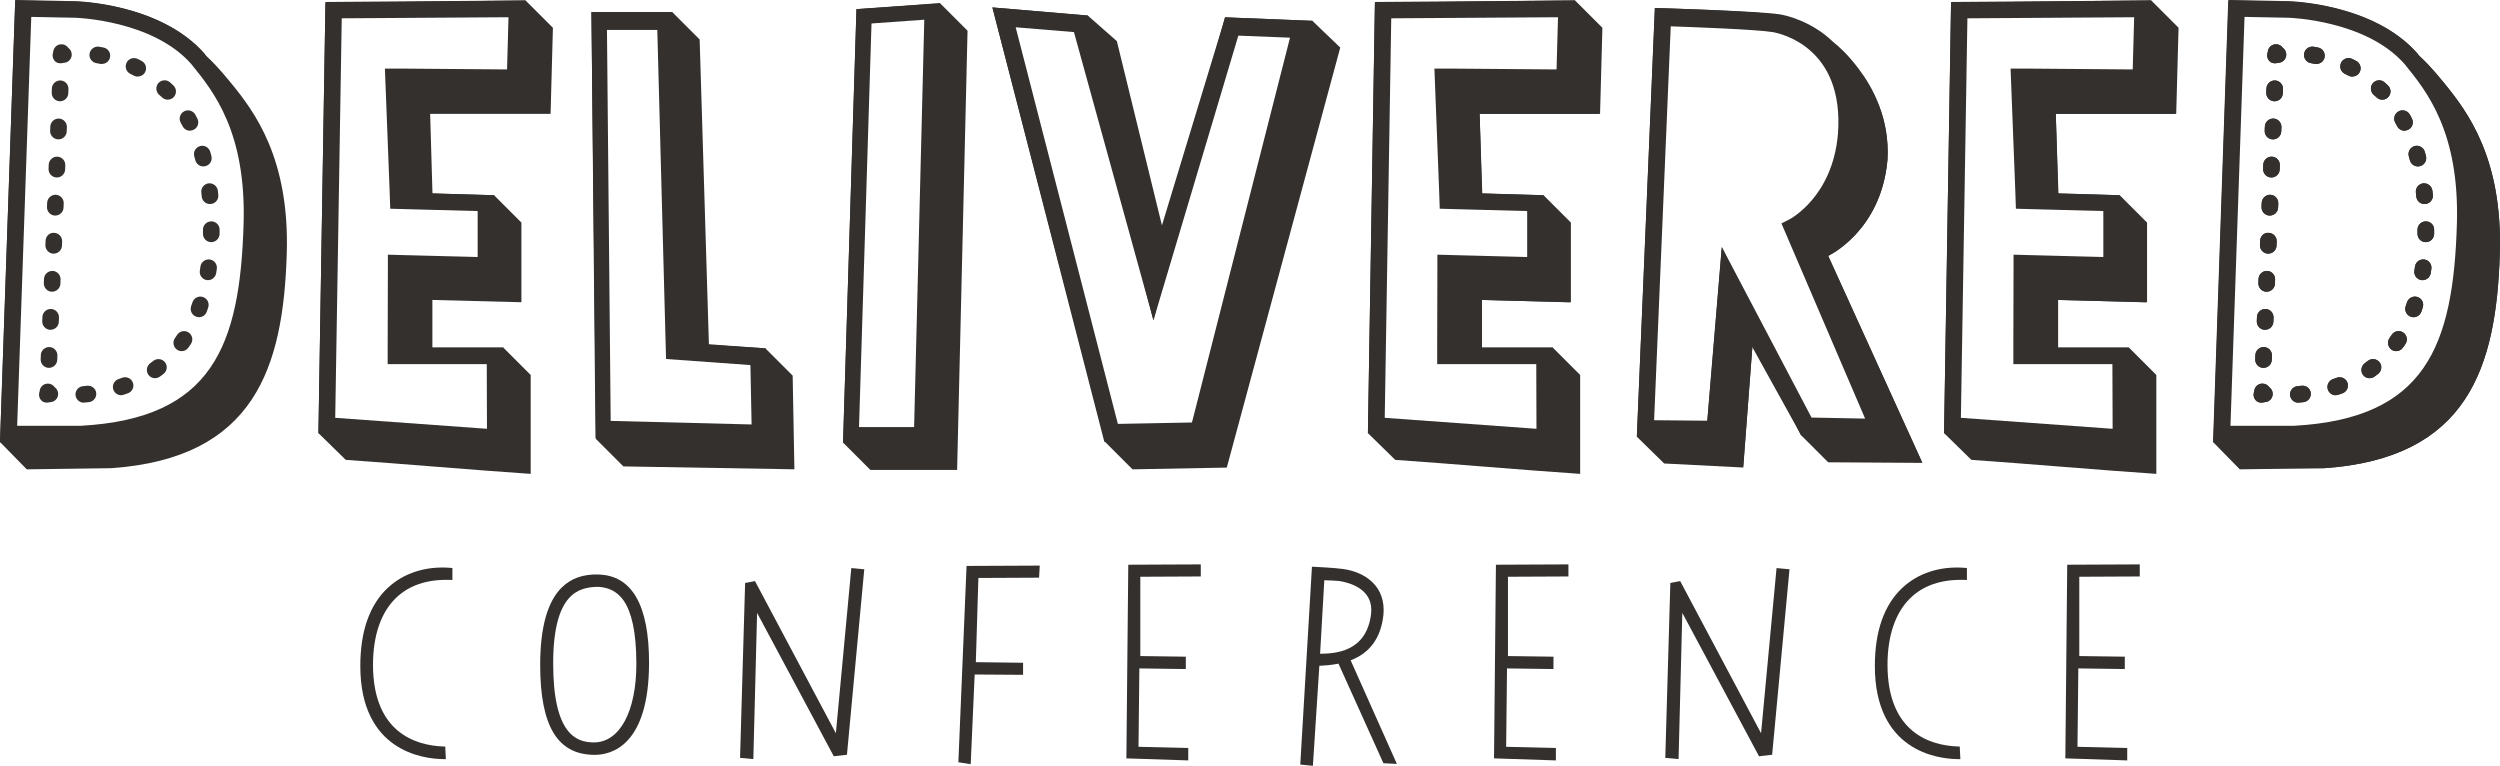 <?xml version="1.0" encoding="UTF-8"?>
<svg id="Layer_2" xmlns="http://www.w3.org/2000/svg" viewBox="0 0 760.38 232.92">
  <defs>
    <style>
      .cls-1 {
        fill: #33302e;
      }
    </style>
  </defs>
  <g id="Layer_2-2" data-name="Layer_2">
    <g id="Layer_1-2">
      <path class="cls-1" d="M203.08,5.46l1.06-1.41,8.31,8.31,2.82,93.76-9.02-.53-3.17-100.14h0ZM231.57,107.71l.88-1.41,8.31,8.31.53,27.61-51.32-.88-8.31-8.31,1.23-.88,48.47.35.18-24.76.02-.02h0Z"/>
      <polygon class="cls-1" points="257.5 132.5 280.67 132.5 283.85 2.99 285.61 1.4 293.92 9.71 290.75 142.6 265.11 142.6 256.79 134.29 257.5 132.52 257.5 132.5"/>
      <path class="cls-1" d="M397.39,8.98l1.24-2.29,8.49,8.14-34.34,127.04-27.96.53-8.31-8.31,1.94-.88,25.47-.53,33.48-123.69h-.01ZM330.33,6.69l.18-1.59,8.84,7.78,15.39,62.1-3.88,12.39-20.53-80.69h0Z"/>
      <path class="cls-1" d="M468.63,61l.53-1.24,8.31,8.31v23.88l-26.73-.71v16.63h-10.08v-27.26l26.73.71,1.24-20.36v.03h0ZM478.18,1.55l.53-1.06,8.31,8.31-.71,25.82h-36.28l.88,26.35-9.73-.18-1.23-36.28h36.28l1.94-23v.04ZM471.63,107.53l.35-1.41,8.31,8.31v29.37c-18.21-1.23-37.34-3-55.55-4.26l-8.31-8.14,1.23-.35,52.55,2.65,1.41-26.18h0Z"/>
      <path class="cls-1" d="M554.81,11.83s3.9,1.06,10.43,9.72c4.43,5.84,9.55,14.51,8.84,27.08-1.94,21.76-18.04,29.2-18.04,29.2l28.49,62.63c-9.37,0-18.74-.18-28.14-.18l-8.31-8.31.88-1.23,26,1.06-28.85-62.98s17.16-7.25,19.12-29.02c.71-8.31-7.78-23-10.43-27.96M520.99,132.69l4.08-48.82,8.31,16.45-3.18,41.57-23.71-1.24-8.31-8.14.71-.53,22.12.71h-.02Z"/>
      <path class="cls-1" d="M643.87,61l.53-1.24,8.31,8.31v23.88l-26.73-.71v16.63h-10.08v-27.26l26.73.71,1.24-20.36v.03h0ZM653.42,1.55l.53-1.06,8.31,8.31-.71,25.82h-36.28l.88,26.35-9.73-.18-1.23-36.28h36.28l1.94-23v.04ZM646.87,107.53l.35-1.41,8.31,8.31v29.37c-18.21-1.23-37.34-3-55.55-4.26l-8.31-8.14,1.23-.35,52.55,2.65,1.41-26.18h.01Z"/>
      <path class="cls-1" d="M743.53,25.43c6.9,8.49,17.69,22.65,16.8,51.67-1.06,34.69-9.73,62.28-53.43,65.3h-25.29l-8.14-8.31,1.41-.71c62.8,3.88,74.67-29.72,75.73-65.12.71-25.12-19.3-52.37-17.68-53.26,0,0,2.29.18,10.61,10.43"/>
      <path class="cls-1" d="M691.81,30.8h-.1c-1.38-.05-2.47-1.24-2.42-2.62l.05-1.29c.05-1.38,1.26-2.47,2.62-2.42,1.38.05,2.47,1.23,2.42,2.62l-.05,1.29c-.05,1.36-1.18,2.42-2.52,2.42M691.33,42.39h-.1c-1.39-.05-2.47-1.24-2.42-2.62l.05-1.29c.05-1.38,1.26-2.47,2.62-2.42,1.38.05,2.47,1.23,2.42,2.62l-.05,1.29c-.05,1.36-1.18,2.42-2.52,2.42M690.85,53.98h-.1c-1.39-.05-2.47-1.24-2.42-2.62l.05-1.29c.05-1.38,1.28-2.49,2.62-2.42,1.39.05,2.47,1.23,2.42,2.62l-.05,1.29c-.05,1.36-1.19,2.42-2.52,2.42M690.37,65.57h-.1c-1.38-.05-2.47-1.24-2.42-2.62l.05-1.29c.05-1.38,1.31-2.49,2.62-2.42,1.39.05,2.47,1.23,2.42,2.62l-.05,1.28c-.05,1.36-1.18,2.42-2.52,2.42M689.89,77.15h-.1c-1.38-.05-2.47-1.24-2.42-2.62l.05-1.29c.05-1.38,1.16-2.54,2.62-2.42,1.38.05,2.47,1.23,2.42,2.62l-.05,1.28c-.05,1.36-1.16,2.42-2.52,2.42M689.41,88.73h-.1c-1.39-.05-2.47-1.24-2.42-2.62l.05-1.29c.05-1.38,1.26-2.47,2.62-2.42,1.38.05,2.47,1.23,2.42,2.62l-.05,1.28c-.05,1.36-1.18,2.42-2.52,2.42M688.93,100.31h-.1c-1.39-.05-2.47-1.23-2.42-2.62l.05-1.29c.05-1.38,1.26-2.49,2.62-2.42,1.39.05,2.47,1.23,2.42,2.62l-.05,1.28c-.05,1.36-1.18,2.42-2.52,2.42M688.45,111.89h-.1c-1.38-.05-2.47-1.23-2.42-2.62l.05-1.29c.05-1.38,1.26-2.49,2.62-2.42,1.38.05,2.47,1.23,2.42,2.62l-.05,1.28c-.05,1.36-1.18,2.42-2.52,2.42"/>
      <path class="cls-1" d="M689.74,15.89c.05-1.38,1.18-2.49,2.62-2.42.83.02,1.54.45,1.96,1.08.63.45,1.03,1.16,1.06,1.99.02,1.39-1.06,2.55-2.47,2.57,0,0-1.74.58-2.75-.63s-.43-2.6-.43-2.6"/>
      <path class="cls-1" d="M685.61,119.1c.05-1.38,1.18-2.49,2.62-2.42.83.03,1.54.46,1.96,1.08.63.45,1.03,1.16,1.06,1.99.02,1.39-1.06,2.55-2.47,2.57,0,0-1.74.58-2.75-.63s-.43-2.6-.43-2.6"/>
      <path class="cls-1" d="M723.93,30.24c-.38-.1-.76-.3-1.06-.6-.3-.28-.58-.55-.91-.81-1.03-.91-1.13-2.52-.23-3.55.91-1.03,2.49-1.16,3.55-.23.35.3.68.61,1.01.93,1.01.96,1.06,2.54.1,3.55-.65.71-1.64.93-2.49.71h.03,0ZM704.56,19.48c-.15,0-.33,0-.5-.05-.4-.07-.8-.15-1.21-.23-1.36-.23-2.29-1.54-2.04-2.92.23-1.36,1.54-2.29,2.92-2.07.45.07.88.15,1.33.25,1.36.28,2.24,1.59,1.96,2.97-.23,1.21-1.28,2.01-2.47,2.01v.03h0ZM715.47,23.31c-.4,0-.81-.1-1.18-.3-.35-.18-.71-.38-1.08-.55-1.26-.6-1.76-2.12-1.16-3.38.61-1.26,2.12-1.76,3.38-1.16.4.2.83.4,1.23.63,1.23.66,1.69,2.19,1.03,3.4-.45.86-1.33,1.33-2.22,1.33v.03h0ZM731.34,39.76c-.91,0-1.81-.51-2.24-1.39-.18-.35-.38-.73-.58-1.06-.68-1.21-.23-2.75,1.01-3.43,1.21-.68,2.74-.23,3.43.98.23.4.43.8.63,1.21.63,1.23.15,2.75-1.11,3.38-.38.18-.76.28-1.13.28v.02h-.01ZM735.42,50.62c-1.11,0-2.14-.73-2.44-1.86l-.33-1.21c-.38-1.33.4-2.72,1.74-3.12,1.33-.38,2.72.4,3.12,1.74l.35,1.29c.35,1.33-.45,2.72-1.79,3.07-.23.05-.43.08-.65.08v.02h0ZM737.41,62.06c-1.29,0-2.37-.98-2.49-2.27l-.13-1.23c-.15-1.38.83-2.62,2.22-2.8,1.36-.13,2.62.83,2.8,2.22l.15,1.31c.13,1.38-.88,2.62-2.27,2.75h-.25l-.02.02h0ZM737.81,73.65h-.05c-1.39-.02-2.49-1.18-2.47-2.57v-1.26c.02-1.39,1.16-2.49,2.54-2.49h.03c1.38,0,2.52,1.16,2.49,2.54v1.31c-.05,1.36-1.16,2.47-2.55,2.47M736.84,85.21c-.13,0-.25,0-.38-.02-1.38-.2-2.32-1.49-2.12-2.87l.18-1.23c.18-1.39,1.46-2.34,2.82-2.17,1.39.18,2.34,1.46,2.17,2.82l-.2,1.33c-.2,1.24-1.26,2.14-2.49,2.14h.02ZM734.07,96.47c-.28,0-.55-.05-.83-.15-1.31-.45-1.99-1.89-1.54-3.22.13-.38.28-.78.4-1.16.43-1.31,1.86-2.04,3.18-1.61,1.33.43,2.04,1.86,1.61,3.17-.15.43-.28.86-.43,1.29-.38,1.03-1.33,1.69-2.37,1.69h-.02ZM728.83,106.8c-.5,0-1.01-.15-1.44-.45-1.13-.8-1.41-2.37-.63-3.5.23-.33.45-.65.68-1.01.76-1.16,2.32-1.49,3.47-.73,1.16.76,1.49,2.32.73,3.48-.25.38-.5.76-.78,1.13-.48.71-1.26,1.08-2.07,1.08h.04ZM720.74,115.04c-.78,0-1.54-.35-2.04-1.03-.8-1.13-.55-2.69.55-3.53.33-.23.65-.48.96-.73,1.11-.86,2.67-.65,3.53.43.86,1.11.66,2.67-.43,3.53-.35.28-.73.55-1.11.83-.45.33-.96.48-1.49.48l.02.02h0ZM710.41,120.21c-1.06,0-2.04-.68-2.39-1.74-.43-1.33.3-2.75,1.61-3.18.38-.13.76-.25,1.13-.4,1.31-.48,2.75.2,3.22,1.51.48,1.31-.2,2.74-1.51,3.22-.43.15-.86.3-1.31.45-.25.07-.53.13-.78.13h.03ZM699.05,122.48c-1.29,0-2.39-.98-2.52-2.29-.13-1.38.91-2.62,2.29-2.74l1.24-.13c1.38-.15,2.62.86,2.77,2.22s-.86,2.62-2.22,2.77l-1.33.13h-.23v.05h0Z"/>
      <path class="cls-1" d="M156.48,3.49l-54.14.71-2.12,124.4,49.55,3.73v-23.18h-29.55v-29.2l26.73.7v-17.86l-26-.71-1.59-38.74h36.45l.71-19.83-.05-.02h.01ZM168.17,8.45l-.71,26.18h-36.63l.71,24.23,18.74.53,8.31,8.31v24.23l-27.08-.7v14.51h21.59l8.31,8.31v30.08c-18.21-1.23-38.04-3-56.25-4.26l-8.31-8.14L98.99.85l60.86-.71,8.31,8.31h.01Z"/>
      <path class="cls-1" d="M201.29,7.04h-18.04l1.41,123.14,45.3.88-.53-21.94-25.12-1.59-3-100.49h-.03,0ZM212.8,12l2.82,92.88,17.16,1.06,8.31,8.31.53,28.49-52.02-.88-8.31-8.31-1.41-129.87h24.59l8.31,8.31h.02Z"/>
      <path class="cls-1" d="M259.79,131.24h19.65l3.18-126.69-18.74,1.41-4.08,125.28h-.01ZM260.5,2.79l25.47-1.76,8.31,8.31-3.17,133.59h-26.38l-8.31-8.31,4.08-131.83h0Z"/>
      <path class="cls-1" d="M394.89,9.51l-19.83-.71-21.77,79.08-2.47,9.55-2.47-9.55-20.18-79.99-21.94-1.94,32.55,125.1,23.35-.53,32.75-121.02h0ZM407.64,14.47l-34.51,127.75-28.67.53-8.31-8.31L301.83,2.26l29.02,2.47,8.84,7.78,14.51,59.28,18.39-66.53,26.55,1.06,8.49,8.14v.02h.01Z"/>
      <path class="cls-1" d="M475.68,3.49l-54.14.71-2.12,124.4,49.55,3.73v-23.18h-29.55v-29.2l26.73.7v-17.86l-26-.71-1.59-38.74h36.45l.71-19.83-.05-.02h0ZM487.37,8.45l-.71,26.18h-36.63l.71,24.23,18.74.53,8.31,8.31v24.23l-27.08-.7v14.51h21.59l8.31,8.31v30.08c-18.21-1.23-38.04-3-56.25-4.26l-8.31-8.14L418.17.82l60.86-.71,8.31,8.31.02.02h.01Z"/>
      <path class="cls-1" d="M501.38,129.65l17.68.71,4.61-55.2,26.2,53.79,22.12.18-28.32-61.39s17.33-8.14,19.12-28.32v.18c2.12-25.65-17.51-30.96-21.94-31.84-6.73-.88-34.16-1.94-34.16-1.94l-5.31,123.87v-.04ZM503.32,2.43s31.14.88,38.04,1.94c2.29.35,9.9,2.29,16.1,8.31,1.76,1.41,4.26,3.53,7.78,8.14,4.44,5.84,9.55,15.22,8.84,27.79-1.94,21.76-18.04,29.2-18.04,29.2l28.67,62.98c-9.37,0-19.3-.18-28.67-.18l-8.31-8.31-14.51-29.73-3,39.63-24.06-1.23-8.31-8.14,5.47-130.39h0Z"/>
      <path class="cls-1" d="M650.92,3.49l-54.14.71-2.12,124.4,49.55,3.73v-23.18h-29.55v-29.2l26.73.7v-17.86l-26-.71-1.59-38.74h36.45l.71-19.83-.05-.02h.01ZM662.61,8.45l-.71,26.18h-36.63l.71,24.23,18.74.53,8.31,8.31v24.23l-27.08-.7v14.51h21.59l8.31,8.31v30.08c-18.21-1.23-38.04-3-56.25-4.26l-8.31-8.14,2.12-130.92,60.86-.71,8.31,8.31.02.02v.02Z"/>
      <path class="cls-1" d="M7.97,3.49c-1.41,43.36-3.17,84.04-4.61,127.57h21.41c41.94-2.82,50.08-27.96,51.14-62.98.88-28.32-9.55-41.39-16.27-49.55C47.07,4.93,23.19,3.87,23.19,3.87l-15.22-.35v-.03ZM23.19.49s25.65.53,39.1,15.92l.35.53c1.59,1.41,3.88,3.7,7.78,8.49,6.9,8.49,17.69,22.65,16.8,51.67-1.06,34.69-9.73,62.27-53.43,65.3l-25.65.35-8.14-8.31L4.62.14l18.57.35Z"/>
      <path class="cls-1" d="M18.25,30.8h-.1c-1.38-.05-2.47-1.24-2.42-2.62l.05-1.29c.05-1.38,1.26-2.47,2.62-2.42,1.38.05,2.47,1.23,2.42,2.62l-.05,1.29c-.05,1.36-1.18,2.42-2.52,2.42M17.77,42.39h-.1c-1.39-.05-2.47-1.24-2.42-2.62l.05-1.29c.05-1.38,1.26-2.47,2.62-2.42,1.38.05,2.47,1.23,2.42,2.62l-.05,1.29c-.05,1.36-1.18,2.42-2.52,2.42M17.29,53.98h-.1c-1.39-.05-2.47-1.24-2.42-2.62l.05-1.29c.05-1.38,1.29-2.49,2.62-2.42,1.39.05,2.47,1.23,2.42,2.62l-.05,1.29c-.05,1.36-1.18,2.42-2.52,2.42M16.81,65.57h-.1c-1.38-.05-2.47-1.24-2.42-2.62l.05-1.29c.05-1.38,1.31-2.49,2.62-2.42,1.39.05,2.47,1.23,2.42,2.62l-.05,1.28c-.05,1.36-1.18,2.42-2.52,2.42M16.33,77.15h-.1c-1.38-.05-2.47-1.24-2.42-2.62l.05-1.29c.05-1.38,1.16-2.54,2.62-2.42,1.38.05,2.47,1.23,2.42,2.62l-.05,1.28c-.05,1.36-1.16,2.42-2.52,2.42M15.85,88.73h-.1c-1.39-.05-2.47-1.24-2.42-2.62l.05-1.29c.05-1.38,1.26-2.47,2.62-2.42,1.38.05,2.47,1.23,2.42,2.62l-.05,1.28c-.05,1.36-1.18,2.42-2.52,2.42M15.37,100.31h-.1c-1.39-.05-2.47-1.23-2.42-2.62l.05-1.29c.05-1.38,1.26-2.49,2.62-2.42,1.39.05,2.47,1.23,2.42,2.62l-.05,1.28c-.05,1.36-1.18,2.42-2.52,2.42M14.89,111.89h-.1c-1.38-.05-2.47-1.23-2.42-2.62l.05-1.29c.05-1.38,1.26-2.49,2.62-2.42,1.38.05,2.47,1.23,2.42,2.62l-.05,1.28c-.05,1.36-1.18,2.42-2.52,2.42"/>
      <path class="cls-1" d="M16.18,15.89c.05-1.38,1.18-2.49,2.62-2.42.83.02,1.54.45,1.96,1.08.63.45,1.03,1.16,1.06,1.99.03,1.39-1.06,2.55-2.47,2.57,0,0-1.74.58-2.75-.63s-.43-2.6-.43-2.6"/>
      <path class="cls-1" d="M12.05,119.1c.05-1.38,1.18-2.49,2.62-2.42.83.03,1.54.46,1.96,1.08.63.45,1.03,1.16,1.06,1.99.03,1.39-1.06,2.55-2.47,2.57,0,0-1.74.58-2.75-.63s-.43-2.6-.43-2.6"/>
      <path class="cls-1" d="M50.37,30.24c-.38-.1-.76-.3-1.06-.6-.3-.28-.58-.55-.91-.81-1.03-.91-1.13-2.52-.23-3.55.91-1.03,2.49-1.16,3.55-.23.35.3.68.61,1.01.93,1.01.96,1.06,2.54.1,3.55-.65.71-1.64.93-2.49.71h.03ZM31,19.48c-.15,0-.33,0-.5-.05-.4-.07-.8-.15-1.21-.23-1.36-.23-2.29-1.54-2.04-2.92.23-1.36,1.54-2.29,2.92-2.07.45.07.88.15,1.33.25,1.36.28,2.24,1.59,1.96,2.97-.23,1.21-1.28,2.01-2.47,2.01v.03h.01ZM41.91,23.31c-.4,0-.81-.1-1.18-.3-.35-.18-.71-.38-1.08-.55-1.26-.6-1.76-2.12-1.16-3.38.61-1.26,2.12-1.76,3.38-1.16.4.2.83.4,1.23.63,1.23.66,1.69,2.19,1.03,3.4-.45.86-1.33,1.33-2.22,1.33v.03ZM57.78,39.76c-.91,0-1.81-.51-2.24-1.39-.18-.35-.38-.73-.58-1.06-.68-1.21-.23-2.75,1.01-3.43,1.21-.68,2.74-.23,3.43.98.23.4.43.8.63,1.21.63,1.23.15,2.75-1.11,3.38-.38.18-.76.28-1.13.28v.02h0ZM61.86,50.62c-1.11,0-2.14-.73-2.44-1.86l-.33-1.21c-.38-1.33.4-2.72,1.74-3.12,1.33-.38,2.72.4,3.12,1.74l.35,1.29c.35,1.33-.45,2.72-1.79,3.07-.23.05-.43.08-.65.08v.02h0ZM63.85,62.06c-1.29,0-2.37-.98-2.49-2.27l-.13-1.23c-.15-1.38.83-2.62,2.22-2.8,1.36-.13,2.62.83,2.8,2.22l.15,1.31c.13,1.38-.88,2.62-2.27,2.75h-.25l-.02.02h-.01ZM64.25,73.65h-.05c-1.39-.02-2.49-1.18-2.47-2.57v-1.26c.02-1.39,1.16-2.49,2.54-2.49h.03c1.38,0,2.52,1.16,2.49,2.54v1.31c-.05,1.36-1.16,2.47-2.55,2.47M63.28,85.21c-.13,0-.25,0-.38-.02-1.38-.2-2.32-1.49-2.12-2.87l.18-1.23c.18-1.39,1.46-2.34,2.82-2.17,1.39.18,2.34,1.46,2.17,2.82l-.2,1.33c-.2,1.24-1.26,2.14-2.49,2.14h.02ZM60.51,96.47c-.28,0-.55-.05-.83-.15-1.31-.45-1.99-1.89-1.54-3.22.13-.38.28-.78.4-1.16.43-1.31,1.86-2.04,3.18-1.61,1.33.43,2.04,1.86,1.61,3.17-.15.43-.28.86-.43,1.29-.38,1.03-1.33,1.69-2.37,1.69h-.02ZM55.27,106.8c-.5,0-1.01-.15-1.44-.45-1.13-.8-1.41-2.37-.63-3.5.23-.33.45-.65.68-1.01.76-1.16,2.32-1.49,3.47-.73,1.16.76,1.49,2.32.73,3.48-.25.38-.5.76-.78,1.13-.48.71-1.26,1.08-2.07,1.08h.04ZM47.18,115.04c-.78,0-1.54-.35-2.04-1.03-.8-1.13-.55-2.69.55-3.53.33-.23.65-.48.96-.73,1.11-.86,2.67-.65,3.53.43.86,1.11.66,2.67-.43,3.53-.35.28-.73.55-1.11.83-.45.33-.96.48-1.49.48l.02.02h.01ZM36.85,120.21c-1.06,0-2.04-.68-2.39-1.74-.43-1.33.3-2.75,1.61-3.18.38-.13.76-.25,1.13-.4,1.31-.48,2.75.2,3.22,1.51.48,1.31-.2,2.74-1.51,3.22-.43.15-.86.3-1.31.45-.25.07-.53.13-.78.13h.03,0ZM25.49,122.48c-1.29,0-2.39-.98-2.52-2.29-.13-1.38.91-2.62,2.29-2.74l1.24-.13c1.38-.15,2.62.86,2.77,2.22s-.86,2.62-2.22,2.77l-1.33.13h-.23v.05h0Z"/>
      <path class="cls-1" d="M681.07,3.49c-1.41,43.36-3.17,84.04-4.61,127.57h21.41c41.94-2.82,50.08-27.96,51.14-62.98.88-28.32-9.55-41.39-16.27-49.55-12.57-13.63-36.45-14.69-36.45-14.69,0,0-15.22-.35-15.22-.35ZM696.29.49s25.65.53,39.1,15.92l.35.53c1.59,1.41,3.88,3.7,7.78,8.49,6.9,8.49,17.69,22.65,16.8,51.67-1.06,34.69-9.73,62.27-53.43,65.3l-25.65.35-8.14-8.31L677.72.14l18.57.35h0Z"/>
      <path class="cls-1" d="M685.61,119.1c.05-1.38,1.18-2.49,2.62-2.42.83.03,1.54.46,1.96,1.08.63.45,1.03,1.16,1.06,1.99.02,1.39-1.06,2.55-2.47,2.57,0,0-1.74.58-2.75-.63s-.43-2.6-.43-2.6"/>
      <path class="cls-1" d="M691.81,30.8h-.1c-1.38-.05-2.47-1.24-2.42-2.62l.05-1.29c.05-1.38,1.26-2.47,2.62-2.42,1.38.05,2.47,1.23,2.42,2.62l-.05,1.29c-.05,1.36-1.18,2.42-2.52,2.42M691.33,42.39h-.1c-1.39-.05-2.47-1.24-2.42-2.62l.05-1.29c.05-1.38,1.26-2.47,2.62-2.42,1.38.05,2.47,1.23,2.42,2.62l-.05,1.29c-.05,1.36-1.18,2.42-2.52,2.42M690.85,53.98h-.1c-1.39-.05-2.47-1.24-2.42-2.62l.05-1.29c.05-1.38,1.28-2.49,2.62-2.42,1.39.05,2.47,1.23,2.42,2.62l-.05,1.29c-.05,1.36-1.19,2.42-2.52,2.42M690.37,65.57h-.1c-1.38-.05-2.47-1.24-2.42-2.62l.05-1.29c.05-1.38,1.31-2.49,2.62-2.42,1.39.05,2.47,1.23,2.42,2.62l-.05,1.28c-.05,1.36-1.18,2.42-2.52,2.42M689.89,77.15h-.1c-1.38-.05-2.47-1.24-2.42-2.62l.05-1.29c.05-1.38,1.16-2.54,2.62-2.42,1.38.05,2.47,1.23,2.42,2.62l-.05,1.28c-.05,1.36-1.16,2.42-2.52,2.42M689.41,88.73h-.1c-1.39-.05-2.47-1.24-2.42-2.62l.05-1.29c.05-1.38,1.26-2.47,2.62-2.42,1.38.05,2.47,1.23,2.42,2.62l-.05,1.28c-.05,1.36-1.18,2.42-2.52,2.42M688.93,100.31h-.1c-1.39-.05-2.47-1.23-2.42-2.62l.05-1.29c.05-1.38,1.26-2.49,2.62-2.42,1.39.05,2.47,1.23,2.42,2.62l-.05,1.28c-.05,1.36-1.18,2.42-2.52,2.42M688.45,111.89h-.1c-1.38-.05-2.47-1.23-2.42-2.62l.05-1.29c.05-1.38,1.26-2.49,2.62-2.42,1.38.05,2.47,1.23,2.42,2.62l-.05,1.28c-.05,1.36-1.18,2.42-2.52,2.42"/>
      <path class="cls-1" d="M689.74,15.89c.05-1.38,1.18-2.49,2.62-2.42.83.02,1.54.45,1.96,1.08.63.45,1.03,1.16,1.06,1.99.02,1.39-1.06,2.55-2.47,2.57,0,0-1.74.58-2.75-.63s-.43-2.6-.43-2.6"/>
      <path class="cls-1" d="M723.93,30.24c-.38-.1-.76-.3-1.06-.6-.3-.28-.58-.55-.91-.81-1.03-.91-1.13-2.52-.23-3.55.91-1.03,2.49-1.16,3.55-.23.35.3.68.61,1.01.93,1.01.96,1.06,2.54.1,3.55-.65.71-1.64.93-2.49.71h.03,0ZM704.56,19.48c-.15,0-.33,0-.5-.05-.4-.07-.8-.15-1.21-.23-1.36-.23-2.29-1.54-2.04-2.92.23-1.36,1.54-2.29,2.92-2.07.45.07.88.15,1.33.25,1.36.28,2.24,1.59,1.96,2.97-.23,1.21-1.28,2.01-2.47,2.01v.03h0ZM715.47,23.31c-.4,0-.81-.1-1.18-.3-.35-.18-.71-.38-1.08-.55-1.26-.6-1.76-2.12-1.16-3.38.61-1.26,2.12-1.76,3.38-1.16.4.2.83.4,1.23.63,1.23.66,1.69,2.19,1.03,3.4-.45.86-1.33,1.33-2.22,1.33v.03h0ZM731.34,39.76c-.91,0-1.81-.51-2.24-1.39-.18-.35-.38-.73-.58-1.06-.68-1.21-.23-2.75,1.01-3.43,1.21-.68,2.74-.23,3.43.98.23.4.43.8.63,1.21.63,1.23.15,2.75-1.11,3.38-.38.18-.76.28-1.13.28v.02h-.01ZM735.42,50.62c-1.11,0-2.14-.73-2.44-1.86l-.33-1.21c-.38-1.33.4-2.72,1.74-3.12,1.33-.38,2.72.4,3.12,1.74l.35,1.29c.35,1.33-.45,2.72-1.79,3.07-.23.05-.43.08-.65.08v.02h0ZM737.41,62.06c-1.29,0-2.37-.98-2.49-2.27l-.13-1.23c-.15-1.38.83-2.62,2.22-2.8,1.36-.13,2.62.83,2.8,2.22l.15,1.31c.13,1.38-.88,2.62-2.27,2.75h-.25l-.02.02h0ZM737.81,73.65h-.05c-1.39-.02-2.49-1.18-2.47-2.57v-1.26c.02-1.39,1.16-2.49,2.54-2.49h.03c1.38,0,2.52,1.16,2.49,2.54v1.31c-.05,1.36-1.16,2.47-2.55,2.47M736.84,85.21c-.13,0-.25,0-.38-.02-1.38-.2-2.32-1.49-2.12-2.87l.18-1.23c.18-1.39,1.46-2.34,2.82-2.17,1.39.18,2.34,1.46,2.17,2.82l-.2,1.33c-.2,1.24-1.26,2.14-2.49,2.14h.02ZM734.07,96.47c-.28,0-.55-.05-.83-.15-1.31-.45-1.99-1.89-1.54-3.22.13-.38.28-.78.4-1.16.43-1.31,1.86-2.04,3.18-1.61,1.33.43,2.04,1.86,1.61,3.17-.15.43-.28.86-.43,1.29-.38,1.03-1.33,1.69-2.37,1.69h-.02ZM728.83,106.8c-.5,0-1.01-.15-1.44-.45-1.13-.8-1.41-2.37-.63-3.5.23-.33.45-.65.68-1.01.76-1.16,2.32-1.49,3.47-.73,1.16.76,1.49,2.32.73,3.48-.25.38-.5.76-.78,1.13-.48.71-1.26,1.08-2.07,1.08h.04ZM720.74,115.04c-.78,0-1.54-.35-2.04-1.03-.8-1.13-.55-2.69.55-3.53.33-.23.65-.48.96-.73,1.11-.86,2.67-.65,3.53.43.86,1.11.66,2.67-.43,3.53-.35.28-.73.55-1.11.83-.45.33-.96.48-1.49.48l.02.02h0ZM710.41,120.21c-1.06,0-2.04-.68-2.39-1.74-.43-1.33.3-2.75,1.61-3.18.38-.13.76-.25,1.13-.4,1.31-.48,2.75.2,3.22,1.51.48,1.31-.2,2.74-1.51,3.22-.43.15-.86.3-1.31.45-.25.07-.53.13-.78.13h.03ZM699.05,122.48c-1.29,0-2.39-.98-2.52-2.29-.13-1.38.91-2.62,2.29-2.74l1.24-.13c1.38-.15,2.62.86,2.77,2.22s-.86,2.62-2.22,2.77l-1.33.13h-.23v.05h0Z"/>
      <path class="cls-1" d="M4.64.01L.01,134.54h24.77c45.97-2.49,53.28-30.65,54.35-66.29.89-30.11-10.16-43.48-17.11-52.03C48.66.9,23,.37,23,.37L4.64.01ZM9.5,5.14l13.38.26c.24,0,23.56.71,35.28,14.07l.1.12c6.63,8.16,16.66,20.5,15.83,48.51-1.11,37.21-9.56,59.19-49.45,61.4H5.22L9.51,5.14h-.01Z"/>
      <path class="cls-1" d="M677.82.01l-4.63,134.53h24.77c45.97-2.49,53.28-30.65,54.35-66.29.89-30.11-10.16-43.48-17.11-52.03-13.36-15.32-39.02-15.86-39.02-15.86l-18.35-.36h-.01ZM682.68,5.14l13.38.26c.24,0,23.56.71,35.28,14.07l.1.12c6.63,8.16,16.66,20.5,15.83,48.51-1.11,37.21-9.56,59.19-49.45,61.4h-19.42l4.28-124.36h0Z"/>
      <path class="cls-1" d="M101.96,127.09l1.98-121.52,50.72-.33-.44,15.88-31.91-.26h-5.24l.2,5.23,1.24,32.07.18,5.32,4.72.13,21.87.58v13.98l-22.14-.57-5.17-.14v5.18l-.06,23.08v5.04h30.14l.06,19.66-46.16-3.34h.01ZM98.99.59l-2.14,131.17,56.31,4.08-.07-30.13h-30.13l.06-23.07,27.31.71-.05-23.97-26.73-.8-1.24-32.68,36.81.26.72-26.02-60.86.46h0Z"/>
      <path class="cls-1" d="M421.17,127.09l1.98-121.52,50.72-.33-.44,15.88-31.91-.26h-5.24l.2,5.23,1.24,32.07.18,5.32,4.72.13,21.87.58v13.98l-22.14-.57-5.17-.14v5.18l-.06,23.08v5.04h30.14l.06,19.66-46.16-3.34h.01ZM418.2.59l-2.14,131.17,56.31,4.08-.07-30.13h-30.13l.06-23.07,27.31.71-.05-23.97-26.73-.8-1.24-32.68,36.81.26.72-26.02-60.86.46h.01Z"/>
      <path class="cls-1" d="M596.41,127.09l1.98-121.52,50.72-.33-.44,15.88-31.91-.26h-5.24l.2,5.23,1.24,32.07.18,5.32,4.72.13,21.87.58v13.98l-22.14-.57-5.17-.14v5.18l-.06,23.08v5.04h30.13l.07,19.66-46.15-3.34h0ZM593.43.59l-2.14,131.17,56.31,4.08-.07-30.13h-30.13l.06-23.07,27.31.71-.05-23.97-26.73-.8-1.24-32.68,36.81.26.72-26.02-60.86.46h.01Z"/>
      <path class="cls-1" d="M185.75,128.02l42.85,1.08-.36-18.06-25.66-1.85-2.66-100.08h-15.31l1.13,118.92h.01ZM233.38,134.6l-52.26-1.27-1.23-129.63h24.58l2.66,100.4,25.71,1.86.53,28.64h0Z"/>
      <path class="cls-1" d="M261.26,129.9h16.77l3.09-123.91-16.05,1.15-3.8,122.76h-.01ZM282.61,134.6h-26.2l4.08-131.84,25.44-1.82-3.32,133.66h0Z"/>
      <path class="cls-1" d="M308.92,8.3l31.08,120.63,22.54-.43,29.82-117.04-15.72-.62-25.82,86.56-24.18-87.64-17.72-1.46ZM335.89,134.4L301.84,2.26l29.06,2.47,20.16,71.55,21.57-71,26.65,1.07-32.6,127.46-30.78.59h0Z"/>
      <path class="cls-1" d="M503.1,127.81l16.21.15,4.4-52.81,27.27,51.85,16.3.32-25.45-59.37,2.27-1.14c.53-.27,13.33-7.04,14.92-26.14,1.97-26.38-17.58-30.51-19.82-30.9-4.89-.81-24.13-1.53-31.04-1.76l-5.06,119.81h0ZM523.93,133.6l-26.08-.77,5.49-130.4,2.49.08c1.13.03,27.88.87,34.16,1.91,9.84,1.69,25.95,11.32,24.06,36.71-1.46,17.51-11.19,26.17-15.63,29.24l26.76,62.42-27.35-.39-20.59-37.17-3.29,38.38h-.02Z"/>
      <path class="cls-1" d="M118.01,178.73c-5.59,5.21-8.42,13.23-8.42,23.84,0,25.85,19.09,28.2,24.95,28.31l1.07.02-.19-3.83-.91-.04c-7.86-.36-21.06-4.07-21.06-24.82,0-8.85,2.39-15.86,6.91-20.27,3.96-3.87,9.41-5.73,16.22-5.57l1.02.02v-3.63l-.93-.07c-7.29-.52-13.91,1.63-18.65,6.05h-.01Z"/>
      <path class="cls-1" d="M181.94,174.73c-4.63-.11-8.24,1.18-11.05,3.93-4.38,4.27-6.59,12.2-6.59,23.55,0,18.68,5.28,27.38,16.6,27.38,4.96,0,16.51-2.73,16.51-28.03,0-17.56-5.2-26.58-15.47-26.82h0ZM193.55,201.92c0,14.51-5.08,23.89-12.93,23.89-5.31,0-12.37-2.49-12.37-23.99s7.82-23.22,13.61-23.34c5.44.33,11.69,3.29,11.69,23.43h0Z"/>
      <polygon class="cls-1" points="254.23 223.02 229.63 176.74 226.63 177.31 225.09 230.51 229.13 230.88 230.27 186.41 253.6 230.02 255.56 229.8 255.59 229.86 255.6 229.79 257.6 229.57 262.87 173.15 258.93 172.78 254.23 223.02"/>
      <polygon class="cls-1" points="291.49 231.84 295.24 232.43 296.45 205.15 311.17 205.25 311.17 201.58 296.8 201.4 297.58 175.79 316.04 175.7 316.24 172.03 293.98 172.13 291.49 231.84"/>
      <polygon class="cls-1" points="342.59 230.66 361.41 231.28 361.41 227.51 346.28 227.14 346.54 203.3 360.67 203.49 360.67 199.73 346.83 199.54 346.83 175.42 365.22 175.33 365.22 171.66 343.17 171.76 342.59 230.66"/>
      <path class="cls-1" d="M420.76,187.16c.9-8.98-5.71-13.17-12.19-14.09-2.62-.37-8.3-.65-8.55-.66l-.99-.05-3.55,60.18,3.84.38,1.96-30.42c1.65-.08,3.61-.21,5.82-.65l13.67,30.29,4.09.2-14.06-31.51c5.84-2.21,9.18-6.8,9.95-13.68h0ZM402.78,176.48c1.32.04,3.65.12,4.58.24,3.21.5,10.55,2.49,9.65,10.04-1.42,11.75-11.24,12-15.5,12.09l1.28-22.37h0Z"/>
      <polygon class="cls-1" points="454.41 230.66 473.23 231.28 473.23 227.51 458.1 227.14 458.36 203.3 472.49 203.49 472.49 199.73 458.65 199.54 458.65 175.42 477.04 175.33 477.04 171.66 454.99 171.76 454.41 230.66"/>
      <polygon class="cls-1" points="535.63 223.02 511.03 176.74 508.04 177.31 506.5 230.51 510.54 230.88 511.68 186.41 535.01 230.02 536.97 229.8 537 229.86 537.01 229.79 539 229.57 544.28 173.15 540.34 172.78 535.63 223.02"/>
      <path class="cls-1" d="M578.66,178.73c-5.59,5.21-8.42,13.23-8.42,23.84,0,25.85,19.09,28.2,24.94,28.31l1.07.02-.19-3.83-.91-.04c-7.86-.36-21.06-4.07-21.06-24.82,0-8.85,2.39-15.86,6.91-20.27,3.96-3.87,9.41-5.73,16.22-5.57l1.02.02v-3.63l-.93-.07c-7.29-.52-13.91,1.63-18.65,6.05h0Z"/>
      <polygon class="cls-1" points="650.81 175.33 650.81 171.66 628.75 171.76 628.18 230.66 647 231.28 647 227.51 631.87 227.14 632.13 203.3 646.26 203.49 646.26 199.73 632.42 199.54 632.42 175.42 650.81 175.33"/>
    </g>
  </g>
</svg>